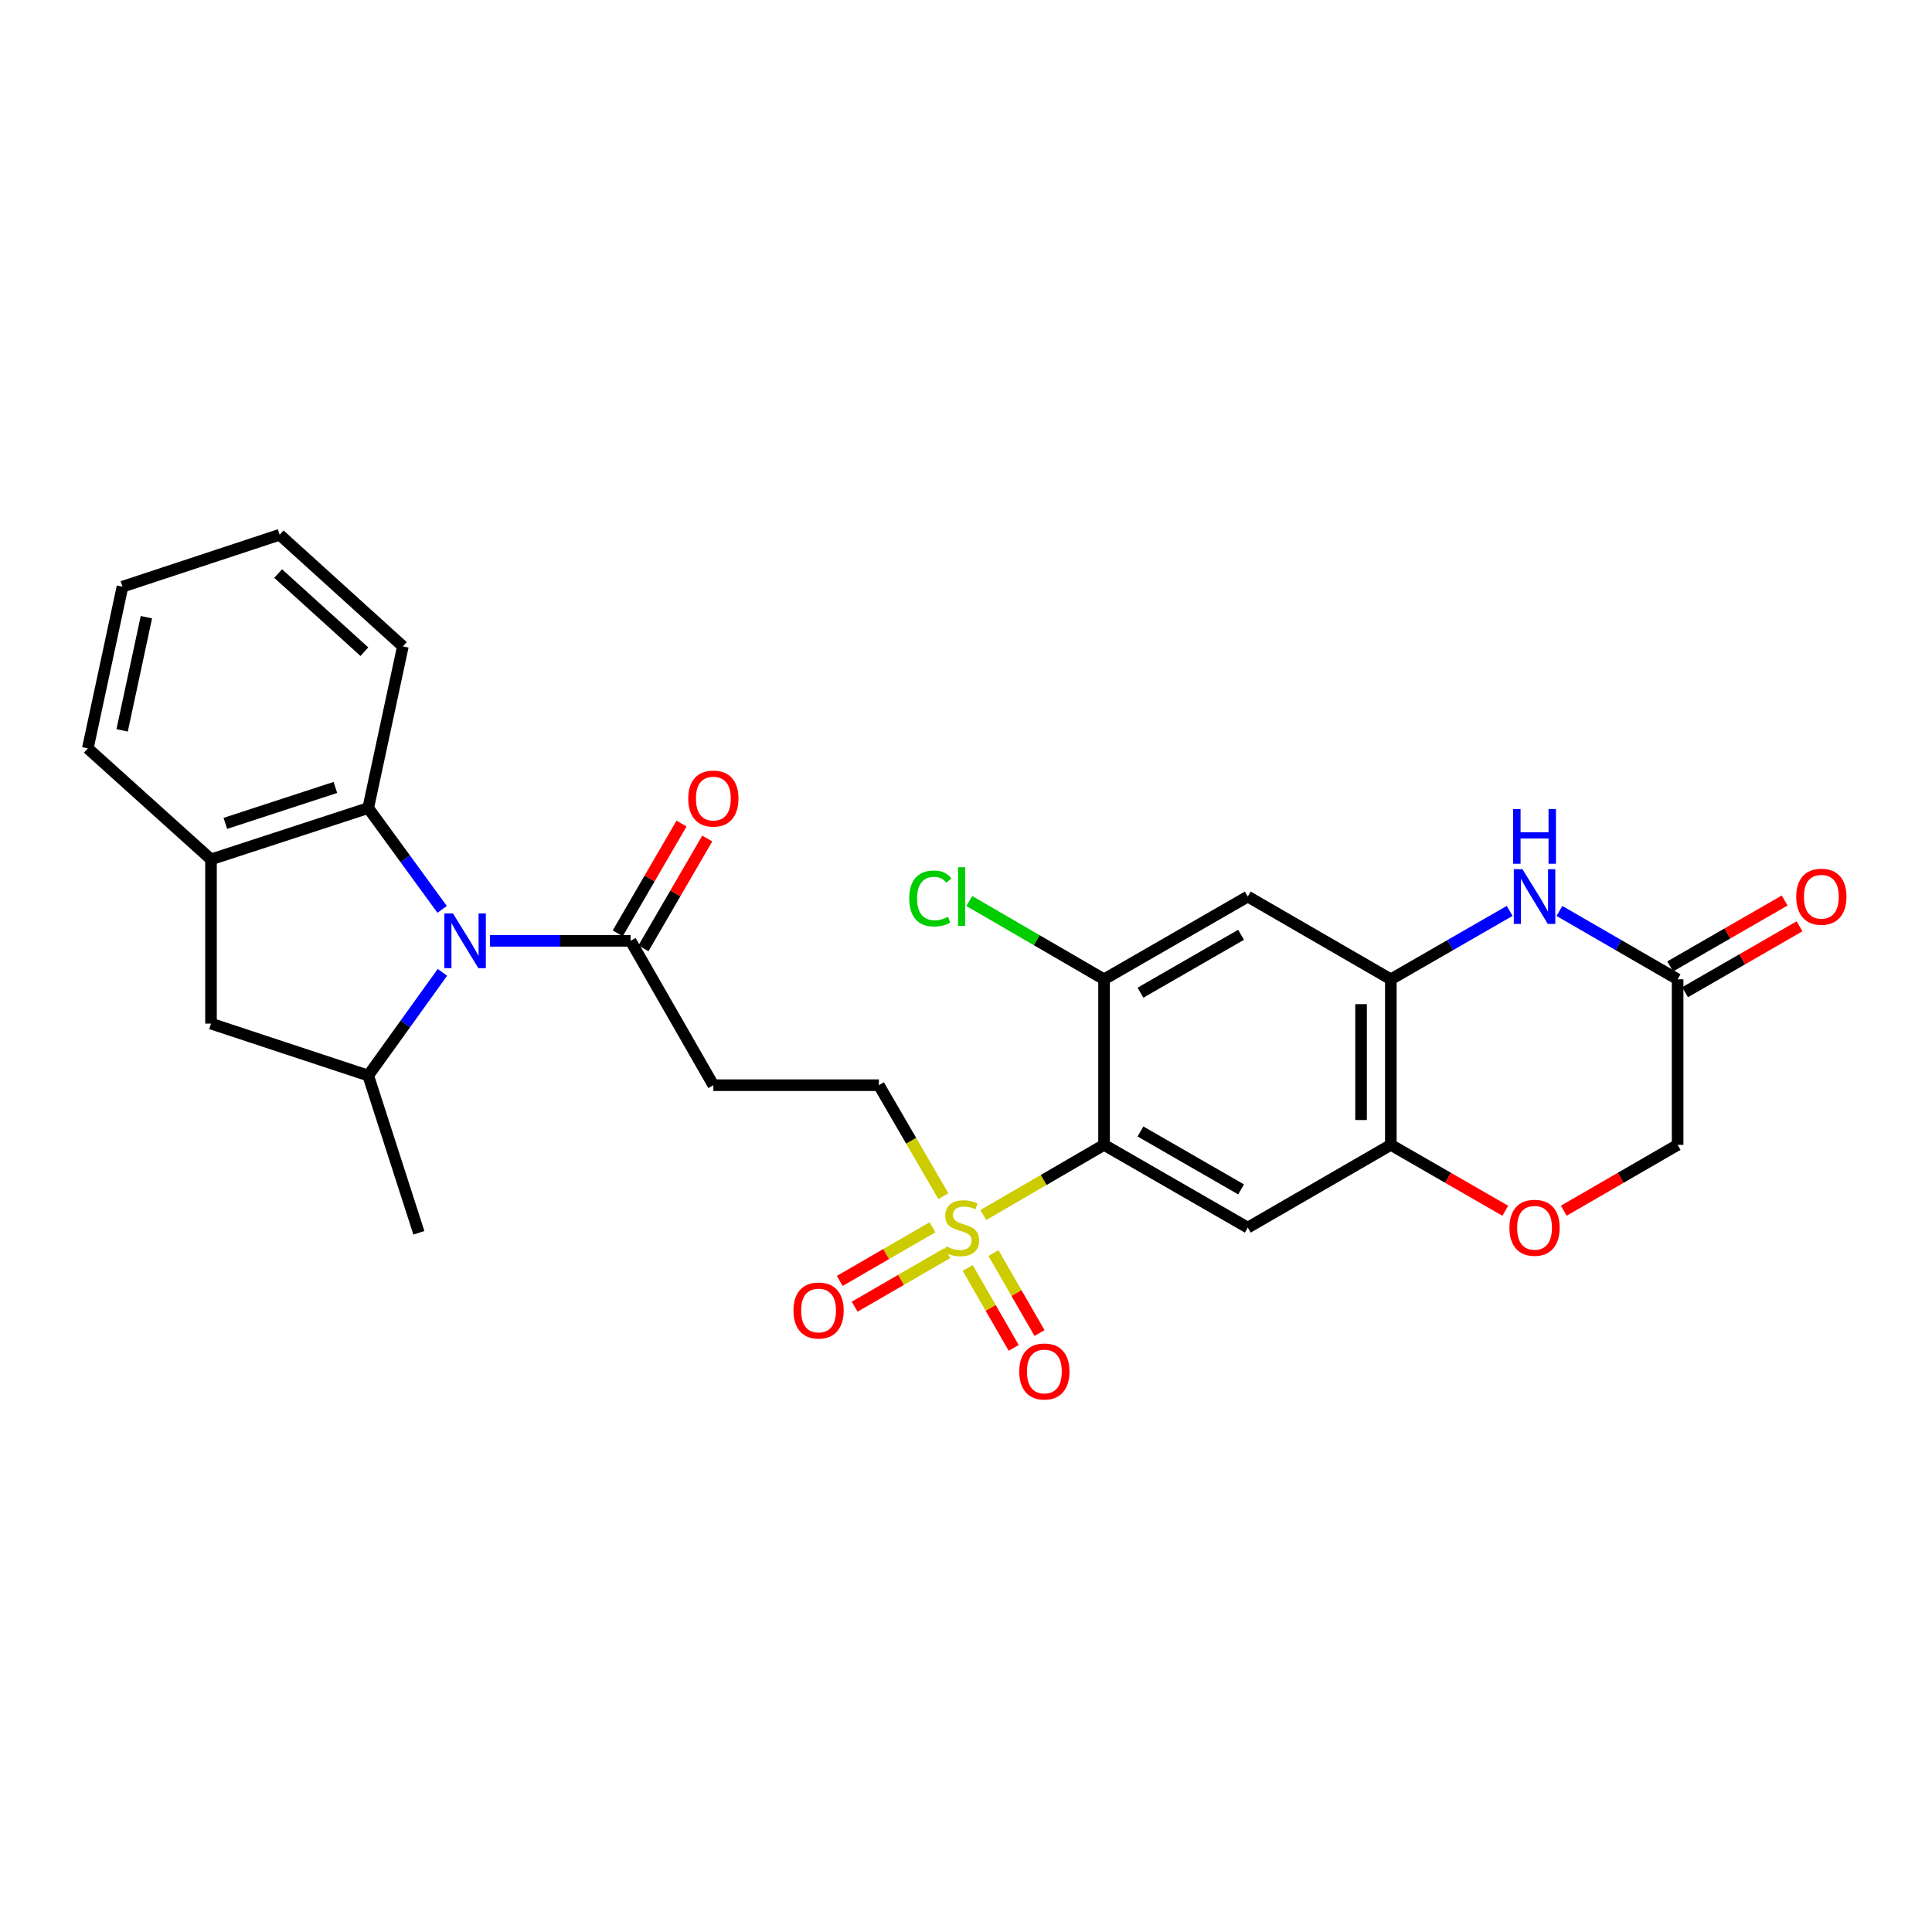<?xml version='1.0' encoding='iso-8859-1'?>
<svg version='1.1' baseProfile='full'
              xmlns='http://www.w3.org/2000/svg'
                      xmlns:rdkit='http://www.rdkit.org/xml'
                      xmlns:xlink='http://www.w3.org/1999/xlink'
                  xml:space='preserve'
width='1000px' height='1000px' viewBox='0 0 1000 1000'>
<!-- END OF HEADER -->
<rect style='opacity:1.0;fill:#FFFFFF;stroke:none' width='1000' height='1000' x='0' y='0'> </rect>
<path class='bond-0' d='M 508.951,628.897 L 540.204,610.737' style='fill:none;fill-rule:evenodd;stroke:#CCCC00;stroke-width:6px;stroke-linecap:butt;stroke-linejoin:miter;stroke-opacity:1' />
<path class='bond-0' d='M 540.204,610.737 L 571.458,592.576' style='fill:none;fill-rule:evenodd;stroke:#000000;stroke-width:6px;stroke-linecap:butt;stroke-linejoin:miter;stroke-opacity:1' />
<path class='bond-16' d='M 488.296,619.16 L 471.6,590.427' style='fill:none;fill-rule:evenodd;stroke:#CCCC00;stroke-width:6px;stroke-linecap:butt;stroke-linejoin:miter;stroke-opacity:1' />
<path class='bond-16' d='M 471.6,590.427 L 454.904,561.693' style='fill:none;fill-rule:evenodd;stroke:#000000;stroke-width:6px;stroke-linecap:butt;stroke-linejoin:miter;stroke-opacity:1' />
<path class='bond-17' d='M 500.864,656.282 L 512.777,676.975' style='fill:none;fill-rule:evenodd;stroke:#CCCC00;stroke-width:6px;stroke-linecap:butt;stroke-linejoin:miter;stroke-opacity:1' />
<path class='bond-17' d='M 512.777,676.975 L 524.691,697.668' style='fill:none;fill-rule:evenodd;stroke:#FF0000;stroke-width:6px;stroke-linecap:butt;stroke-linejoin:miter;stroke-opacity:1' />
<path class='bond-17' d='M 514.22,648.593 L 526.133,669.286' style='fill:none;fill-rule:evenodd;stroke:#CCCC00;stroke-width:6px;stroke-linecap:butt;stroke-linejoin:miter;stroke-opacity:1' />
<path class='bond-17' d='M 526.133,669.286 L 538.047,689.978' style='fill:none;fill-rule:evenodd;stroke:#FF0000;stroke-width:6px;stroke-linecap:butt;stroke-linejoin:miter;stroke-opacity:1' />
<path class='bond-18' d='M 482.663,635.23 L 458.657,649.115' style='fill:none;fill-rule:evenodd;stroke:#CCCC00;stroke-width:6px;stroke-linecap:butt;stroke-linejoin:miter;stroke-opacity:1' />
<path class='bond-18' d='M 458.657,649.115 L 434.652,663' style='fill:none;fill-rule:evenodd;stroke:#FF0000;stroke-width:6px;stroke-linecap:butt;stroke-linejoin:miter;stroke-opacity:1' />
<path class='bond-18' d='M 490.379,648.571 L 466.374,662.456' style='fill:none;fill-rule:evenodd;stroke:#CCCC00;stroke-width:6px;stroke-linecap:butt;stroke-linejoin:miter;stroke-opacity:1' />
<path class='bond-18' d='M 466.374,662.456 L 442.368,676.34' style='fill:none;fill-rule:evenodd;stroke:#FF0000;stroke-width:6px;stroke-linecap:butt;stroke-linejoin:miter;stroke-opacity:1' />
<path class='bond-2' d='M 571.458,592.576 L 645.852,635.412' style='fill:none;fill-rule:evenodd;stroke:#000000;stroke-width:6px;stroke-linecap:butt;stroke-linejoin:miter;stroke-opacity:1' />
<path class='bond-2' d='M 590.307,585.646 L 642.383,615.631' style='fill:none;fill-rule:evenodd;stroke:#000000;stroke-width:6px;stroke-linecap:butt;stroke-linejoin:miter;stroke-opacity:1' />
<path class='bond-8' d='M 571.458,592.576 L 571.458,506.888' style='fill:none;fill-rule:evenodd;stroke:#000000;stroke-width:6px;stroke-linecap:butt;stroke-linejoin:miter;stroke-opacity:1' />
<path class='bond-1' d='M 253.608,486.973 L 289.999,486.973' style='fill:none;fill-rule:evenodd;stroke:#0000FF;stroke-width:6px;stroke-linecap:butt;stroke-linejoin:miter;stroke-opacity:1' />
<path class='bond-1' d='M 289.999,486.973 L 326.389,486.973' style='fill:none;fill-rule:evenodd;stroke:#000000;stroke-width:6px;stroke-linecap:butt;stroke-linejoin:miter;stroke-opacity:1' />
<path class='bond-4' d='M 229.001,503.28 L 209.795,529.991' style='fill:none;fill-rule:evenodd;stroke:#0000FF;stroke-width:6px;stroke-linecap:butt;stroke-linejoin:miter;stroke-opacity:1' />
<path class='bond-4' d='M 209.795,529.991 L 190.588,556.702' style='fill:none;fill-rule:evenodd;stroke:#000000;stroke-width:6px;stroke-linecap:butt;stroke-linejoin:miter;stroke-opacity:1' />
<path class='bond-7' d='M 228.845,470.687 L 209.717,444.467' style='fill:none;fill-rule:evenodd;stroke:#0000FF;stroke-width:6px;stroke-linecap:butt;stroke-linejoin:miter;stroke-opacity:1' />
<path class='bond-7' d='M 209.717,444.467 L 190.588,418.247' style='fill:none;fill-rule:evenodd;stroke:#000000;stroke-width:6px;stroke-linecap:butt;stroke-linejoin:miter;stroke-opacity:1' />
<path class='bond-9' d='M 645.852,635.412 L 719.896,592.576' style='fill:none;fill-rule:evenodd;stroke:#000000;stroke-width:6px;stroke-linecap:butt;stroke-linejoin:miter;stroke-opacity:1' />
<path class='bond-3' d='M 781.396,471.48 L 750.646,489.184' style='fill:none;fill-rule:evenodd;stroke:#0000FF;stroke-width:6px;stroke-linecap:butt;stroke-linejoin:miter;stroke-opacity:1' />
<path class='bond-3' d='M 750.646,489.184 L 719.896,506.888' style='fill:none;fill-rule:evenodd;stroke:#000000;stroke-width:6px;stroke-linecap:butt;stroke-linejoin:miter;stroke-opacity:1' />
<path class='bond-13' d='M 807.161,471.51 L 837.748,489.199' style='fill:none;fill-rule:evenodd;stroke:#0000FF;stroke-width:6px;stroke-linecap:butt;stroke-linejoin:miter;stroke-opacity:1' />
<path class='bond-13' d='M 837.748,489.199 L 868.335,506.888' style='fill:none;fill-rule:evenodd;stroke:#000000;stroke-width:6px;stroke-linecap:butt;stroke-linejoin:miter;stroke-opacity:1' />
<path class='bond-15' d='M 190.588,556.702 L 109.215,529.817' style='fill:none;fill-rule:evenodd;stroke:#000000;stroke-width:6px;stroke-linecap:butt;stroke-linejoin:miter;stroke-opacity:1' />
<path class='bond-23' d='M 190.588,556.702 L 216.805,638.092' style='fill:none;fill-rule:evenodd;stroke:#000000;stroke-width:6px;stroke-linecap:butt;stroke-linejoin:miter;stroke-opacity:1' />
<path class='bond-5' d='M 326.389,486.973 L 369.233,561.693' style='fill:none;fill-rule:evenodd;stroke:#000000;stroke-width:6px;stroke-linecap:butt;stroke-linejoin:miter;stroke-opacity:1' />
<path class='bond-19' d='M 333.051,490.845 L 349.565,462.432' style='fill:none;fill-rule:evenodd;stroke:#000000;stroke-width:6px;stroke-linecap:butt;stroke-linejoin:miter;stroke-opacity:1' />
<path class='bond-19' d='M 349.565,462.432 L 366.078,434.019' style='fill:none;fill-rule:evenodd;stroke:#FF0000;stroke-width:6px;stroke-linecap:butt;stroke-linejoin:miter;stroke-opacity:1' />
<path class='bond-19' d='M 319.727,483.101 L 336.24,454.688' style='fill:none;fill-rule:evenodd;stroke:#000000;stroke-width:6px;stroke-linecap:butt;stroke-linejoin:miter;stroke-opacity:1' />
<path class='bond-19' d='M 336.24,454.688 L 352.754,426.275' style='fill:none;fill-rule:evenodd;stroke:#FF0000;stroke-width:6px;stroke-linecap:butt;stroke-linejoin:miter;stroke-opacity:1' />
<path class='bond-6' d='M 719.896,506.888 L 645.852,464.062' style='fill:none;fill-rule:evenodd;stroke:#000000;stroke-width:6px;stroke-linecap:butt;stroke-linejoin:miter;stroke-opacity:1' />
<path class='bond-28' d='M 719.896,506.888 L 719.896,592.576' style='fill:none;fill-rule:evenodd;stroke:#000000;stroke-width:6px;stroke-linecap:butt;stroke-linejoin:miter;stroke-opacity:1' />
<path class='bond-28' d='M 704.485,519.742 L 704.485,579.723' style='fill:none;fill-rule:evenodd;stroke:#000000;stroke-width:6px;stroke-linecap:butt;stroke-linejoin:miter;stroke-opacity:1' />
<path class='bond-11' d='M 190.588,418.247 L 109.215,444.814' style='fill:none;fill-rule:evenodd;stroke:#000000;stroke-width:6px;stroke-linecap:butt;stroke-linejoin:miter;stroke-opacity:1' />
<path class='bond-11' d='M 173.599,407.581 L 116.638,426.179' style='fill:none;fill-rule:evenodd;stroke:#000000;stroke-width:6px;stroke-linecap:butt;stroke-linejoin:miter;stroke-opacity:1' />
<path class='bond-24' d='M 190.588,418.247 L 208.525,334.562' style='fill:none;fill-rule:evenodd;stroke:#000000;stroke-width:6px;stroke-linecap:butt;stroke-linejoin:miter;stroke-opacity:1' />
<path class='bond-10' d='M 571.458,506.888 L 645.852,464.062' style='fill:none;fill-rule:evenodd;stroke:#000000;stroke-width:6px;stroke-linecap:butt;stroke-linejoin:miter;stroke-opacity:1' />
<path class='bond-10' d='M 590.306,513.821 L 642.382,483.842' style='fill:none;fill-rule:evenodd;stroke:#000000;stroke-width:6px;stroke-linecap:butt;stroke-linejoin:miter;stroke-opacity:1' />
<path class='bond-22' d='M 571.458,506.888 L 536.584,486.629' style='fill:none;fill-rule:evenodd;stroke:#000000;stroke-width:6px;stroke-linecap:butt;stroke-linejoin:miter;stroke-opacity:1' />
<path class='bond-22' d='M 536.584,486.629 L 501.711,466.369' style='fill:none;fill-rule:evenodd;stroke:#00CC00;stroke-width:6px;stroke-linecap:butt;stroke-linejoin:miter;stroke-opacity:1' />
<path class='bond-14' d='M 719.896,592.576 L 749.516,609.633' style='fill:none;fill-rule:evenodd;stroke:#000000;stroke-width:6px;stroke-linecap:butt;stroke-linejoin:miter;stroke-opacity:1' />
<path class='bond-14' d='M 749.516,609.633 L 779.136,626.69' style='fill:none;fill-rule:evenodd;stroke:#FF0000;stroke-width:6px;stroke-linecap:butt;stroke-linejoin:miter;stroke-opacity:1' />
<path class='bond-25' d='M 109.215,444.814 L 45.455,387.355' style='fill:none;fill-rule:evenodd;stroke:#000000;stroke-width:6px;stroke-linecap:butt;stroke-linejoin:miter;stroke-opacity:1' />
<path class='bond-30' d='M 109.215,444.814 L 109.215,529.817' style='fill:none;fill-rule:evenodd;stroke:#000000;stroke-width:6px;stroke-linecap:butt;stroke-linejoin:miter;stroke-opacity:1' />
<path class='bond-12' d='M 369.233,561.693 L 454.904,561.693' style='fill:none;fill-rule:evenodd;stroke:#000000;stroke-width:6px;stroke-linecap:butt;stroke-linejoin:miter;stroke-opacity:1' />
<path class='bond-20' d='M 872.179,513.567 L 901.803,496.513' style='fill:none;fill-rule:evenodd;stroke:#000000;stroke-width:6px;stroke-linecap:butt;stroke-linejoin:miter;stroke-opacity:1' />
<path class='bond-20' d='M 901.803,496.513 L 931.428,479.459' style='fill:none;fill-rule:evenodd;stroke:#FF0000;stroke-width:6px;stroke-linecap:butt;stroke-linejoin:miter;stroke-opacity:1' />
<path class='bond-20' d='M 864.49,500.21 L 894.114,483.156' style='fill:none;fill-rule:evenodd;stroke:#000000;stroke-width:6px;stroke-linecap:butt;stroke-linejoin:miter;stroke-opacity:1' />
<path class='bond-20' d='M 894.114,483.156 L 923.739,466.102' style='fill:none;fill-rule:evenodd;stroke:#FF0000;stroke-width:6px;stroke-linecap:butt;stroke-linejoin:miter;stroke-opacity:1' />
<path class='bond-29' d='M 868.335,506.888 L 868.335,592.576' style='fill:none;fill-rule:evenodd;stroke:#000000;stroke-width:6px;stroke-linecap:butt;stroke-linejoin:miter;stroke-opacity:1' />
<path class='bond-21' d='M 809.421,626.655 L 838.878,609.616' style='fill:none;fill-rule:evenodd;stroke:#FF0000;stroke-width:6px;stroke-linecap:butt;stroke-linejoin:miter;stroke-opacity:1' />
<path class='bond-21' d='M 838.878,609.616 L 868.335,592.576' style='fill:none;fill-rule:evenodd;stroke:#000000;stroke-width:6px;stroke-linecap:butt;stroke-linejoin:miter;stroke-opacity:1' />
<path class='bond-26' d='M 208.525,334.562 L 144.756,276.786' style='fill:none;fill-rule:evenodd;stroke:#000000;stroke-width:6px;stroke-linecap:butt;stroke-linejoin:miter;stroke-opacity:1' />
<path class='bond-26' d='M 188.612,337.317 L 143.974,296.874' style='fill:none;fill-rule:evenodd;stroke:#000000;stroke-width:6px;stroke-linecap:butt;stroke-linejoin:miter;stroke-opacity:1' />
<path class='bond-31' d='M 45.455,387.355 L 63.392,303.671' style='fill:none;fill-rule:evenodd;stroke:#000000;stroke-width:6px;stroke-linecap:butt;stroke-linejoin:miter;stroke-opacity:1' />
<path class='bond-31' d='M 63.214,378.032 L 75.77,319.453' style='fill:none;fill-rule:evenodd;stroke:#000000;stroke-width:6px;stroke-linecap:butt;stroke-linejoin:miter;stroke-opacity:1' />
<path class='bond-27' d='M 144.756,276.786 L 63.392,303.671' style='fill:none;fill-rule:evenodd;stroke:#000000;stroke-width:6px;stroke-linecap:butt;stroke-linejoin:miter;stroke-opacity:1' />
<path  class='atom-0' d='M 489.739 645.132
Q 490.059 645.252, 491.379 645.812
Q 492.699 646.372, 494.139 646.732
Q 495.619 647.052, 497.059 647.052
Q 499.739 647.052, 501.299 645.772
Q 502.859 644.452, 502.859 642.172
Q 502.859 640.612, 502.059 639.652
Q 501.299 638.692, 500.099 638.172
Q 498.899 637.652, 496.899 637.052
Q 494.379 636.292, 492.859 635.572
Q 491.379 634.852, 490.299 633.332
Q 489.259 631.812, 489.259 629.252
Q 489.259 625.692, 491.659 623.492
Q 494.099 621.292, 498.899 621.292
Q 502.179 621.292, 505.899 622.852
L 504.979 625.932
Q 501.579 624.532, 499.019 624.532
Q 496.259 624.532, 494.739 625.692
Q 493.219 626.812, 493.259 628.772
Q 493.259 630.292, 494.019 631.212
Q 494.819 632.132, 495.939 632.652
Q 497.099 633.172, 499.019 633.772
Q 501.579 634.572, 503.099 635.372
Q 504.619 636.172, 505.699 637.812
Q 506.819 639.412, 506.819 642.172
Q 506.819 646.092, 504.179 648.212
Q 501.579 650.292, 497.219 650.292
Q 494.699 650.292, 492.779 649.732
Q 490.899 649.212, 488.659 648.292
L 489.739 645.132
' fill='#CCCC00'/>
<path  class='atom-2' d='M 234.467 472.813
L 243.747 487.813
Q 244.667 489.293, 246.147 491.973
Q 247.627 494.653, 247.707 494.813
L 247.707 472.813
L 251.467 472.813
L 251.467 501.133
L 247.587 501.133
L 237.627 484.733
Q 236.467 482.813, 235.227 480.613
Q 234.027 478.413, 233.667 477.733
L 233.667 501.133
L 229.987 501.133
L 229.987 472.813
L 234.467 472.813
' fill='#0000FF'/>
<path  class='atom-4' d='M 788.022 449.902
L 797.302 464.902
Q 798.222 466.382, 799.702 469.062
Q 801.182 471.742, 801.262 471.902
L 801.262 449.902
L 805.022 449.902
L 805.022 478.222
L 801.142 478.222
L 791.182 461.822
Q 790.022 459.902, 788.782 457.702
Q 787.582 455.502, 787.222 454.822
L 787.222 478.222
L 783.542 478.222
L 783.542 449.902
L 788.022 449.902
' fill='#0000FF'/>
<path  class='atom-4' d='M 783.202 418.75
L 787.042 418.75
L 787.042 430.79
L 801.522 430.79
L 801.522 418.75
L 805.362 418.75
L 805.362 447.07
L 801.522 447.07
L 801.522 433.99
L 787.042 433.99
L 787.042 447.07
L 783.202 447.07
L 783.202 418.75
' fill='#0000FF'/>
<path  class='atom-15' d='M 781.282 635.492
Q 781.282 628.692, 784.642 624.892
Q 788.002 621.092, 794.282 621.092
Q 800.562 621.092, 803.922 624.892
Q 807.282 628.692, 807.282 635.492
Q 807.282 642.372, 803.882 646.292
Q 800.482 650.172, 794.282 650.172
Q 788.042 650.172, 784.642 646.292
Q 781.282 642.412, 781.282 635.492
M 794.282 646.972
Q 798.602 646.972, 800.922 644.092
Q 803.282 641.172, 803.282 635.492
Q 803.282 629.932, 800.922 627.132
Q 798.602 624.292, 794.282 624.292
Q 789.962 624.292, 787.602 627.092
Q 785.282 629.892, 785.282 635.492
Q 785.282 641.212, 787.602 644.092
Q 789.962 646.972, 794.282 646.972
' fill='#FF0000'/>
<path  class='atom-18' d='M 527.566 709.878
Q 527.566 703.078, 530.926 699.278
Q 534.286 695.478, 540.566 695.478
Q 546.846 695.478, 550.206 699.278
Q 553.566 703.078, 553.566 709.878
Q 553.566 716.758, 550.166 720.678
Q 546.766 724.558, 540.566 724.558
Q 534.326 724.558, 530.926 720.678
Q 527.566 716.798, 527.566 709.878
M 540.566 721.358
Q 544.886 721.358, 547.206 718.478
Q 549.566 715.558, 549.566 709.878
Q 549.566 704.318, 547.206 701.518
Q 544.886 698.678, 540.566 698.678
Q 536.246 698.678, 533.886 701.478
Q 531.566 704.278, 531.566 709.878
Q 531.566 715.598, 533.886 718.478
Q 536.246 721.358, 540.566 721.358
' fill='#FF0000'/>
<path  class='atom-19' d='M 410.696 678.319
Q 410.696 671.519, 414.056 667.719
Q 417.416 663.919, 423.696 663.919
Q 429.976 663.919, 433.336 667.719
Q 436.696 671.519, 436.696 678.319
Q 436.696 685.199, 433.296 689.119
Q 429.896 692.999, 423.696 692.999
Q 417.456 692.999, 414.056 689.119
Q 410.696 685.239, 410.696 678.319
M 423.696 689.799
Q 428.016 689.799, 430.336 686.919
Q 432.696 683.999, 432.696 678.319
Q 432.696 672.759, 430.336 669.959
Q 428.016 667.119, 423.696 667.119
Q 419.376 667.119, 417.016 669.919
Q 414.696 672.719, 414.696 678.319
Q 414.696 684.039, 417.016 686.919
Q 419.376 689.799, 423.696 689.799
' fill='#FF0000'/>
<path  class='atom-20' d='M 356.233 413.335
Q 356.233 406.535, 359.593 402.735
Q 362.953 398.935, 369.233 398.935
Q 375.513 398.935, 378.873 402.735
Q 382.233 406.535, 382.233 413.335
Q 382.233 420.215, 378.833 424.135
Q 375.433 428.015, 369.233 428.015
Q 362.993 428.015, 359.593 424.135
Q 356.233 420.255, 356.233 413.335
M 369.233 424.815
Q 373.553 424.815, 375.873 421.935
Q 378.233 419.015, 378.233 413.335
Q 378.233 407.775, 375.873 404.975
Q 373.553 402.135, 369.233 402.135
Q 364.913 402.135, 362.553 404.935
Q 360.233 407.735, 360.233 413.335
Q 360.233 419.055, 362.553 421.935
Q 364.913 424.815, 369.233 424.815
' fill='#FF0000'/>
<path  class='atom-21' d='M 929.729 464.142
Q 929.729 457.342, 933.089 453.542
Q 936.449 449.742, 942.729 449.742
Q 949.009 449.742, 952.369 453.542
Q 955.729 457.342, 955.729 464.142
Q 955.729 471.022, 952.329 474.942
Q 948.929 478.822, 942.729 478.822
Q 936.489 478.822, 933.089 474.942
Q 929.729 471.062, 929.729 464.142
M 942.729 475.622
Q 947.049 475.622, 949.369 472.742
Q 951.729 469.822, 951.729 464.142
Q 951.729 458.582, 949.369 455.782
Q 947.049 452.942, 942.729 452.942
Q 938.409 452.942, 936.049 455.742
Q 933.729 458.542, 933.729 464.142
Q 933.729 469.862, 936.049 472.742
Q 938.409 475.622, 942.729 475.622
' fill='#FF0000'/>
<path  class='atom-23' d='M 470.619 465.042
Q 470.619 458.002, 473.899 454.322
Q 477.219 450.602, 483.499 450.602
Q 489.339 450.602, 492.459 454.722
L 489.819 456.882
Q 487.539 453.882, 483.499 453.882
Q 479.219 453.882, 476.939 456.762
Q 474.699 459.602, 474.699 465.042
Q 474.699 470.642, 477.019 473.522
Q 479.379 476.402, 483.939 476.402
Q 487.059 476.402, 490.699 474.522
L 491.819 477.522
Q 490.339 478.482, 488.099 479.042
Q 485.859 479.602, 483.379 479.602
Q 477.219 479.602, 473.899 475.842
Q 470.619 472.082, 470.619 465.042
' fill='#00CC00'/>
<path  class='atom-23' d='M 495.899 448.882
L 499.579 448.882
L 499.579 479.242
L 495.899 479.242
L 495.899 448.882
' fill='#00CC00'/>
</svg>
